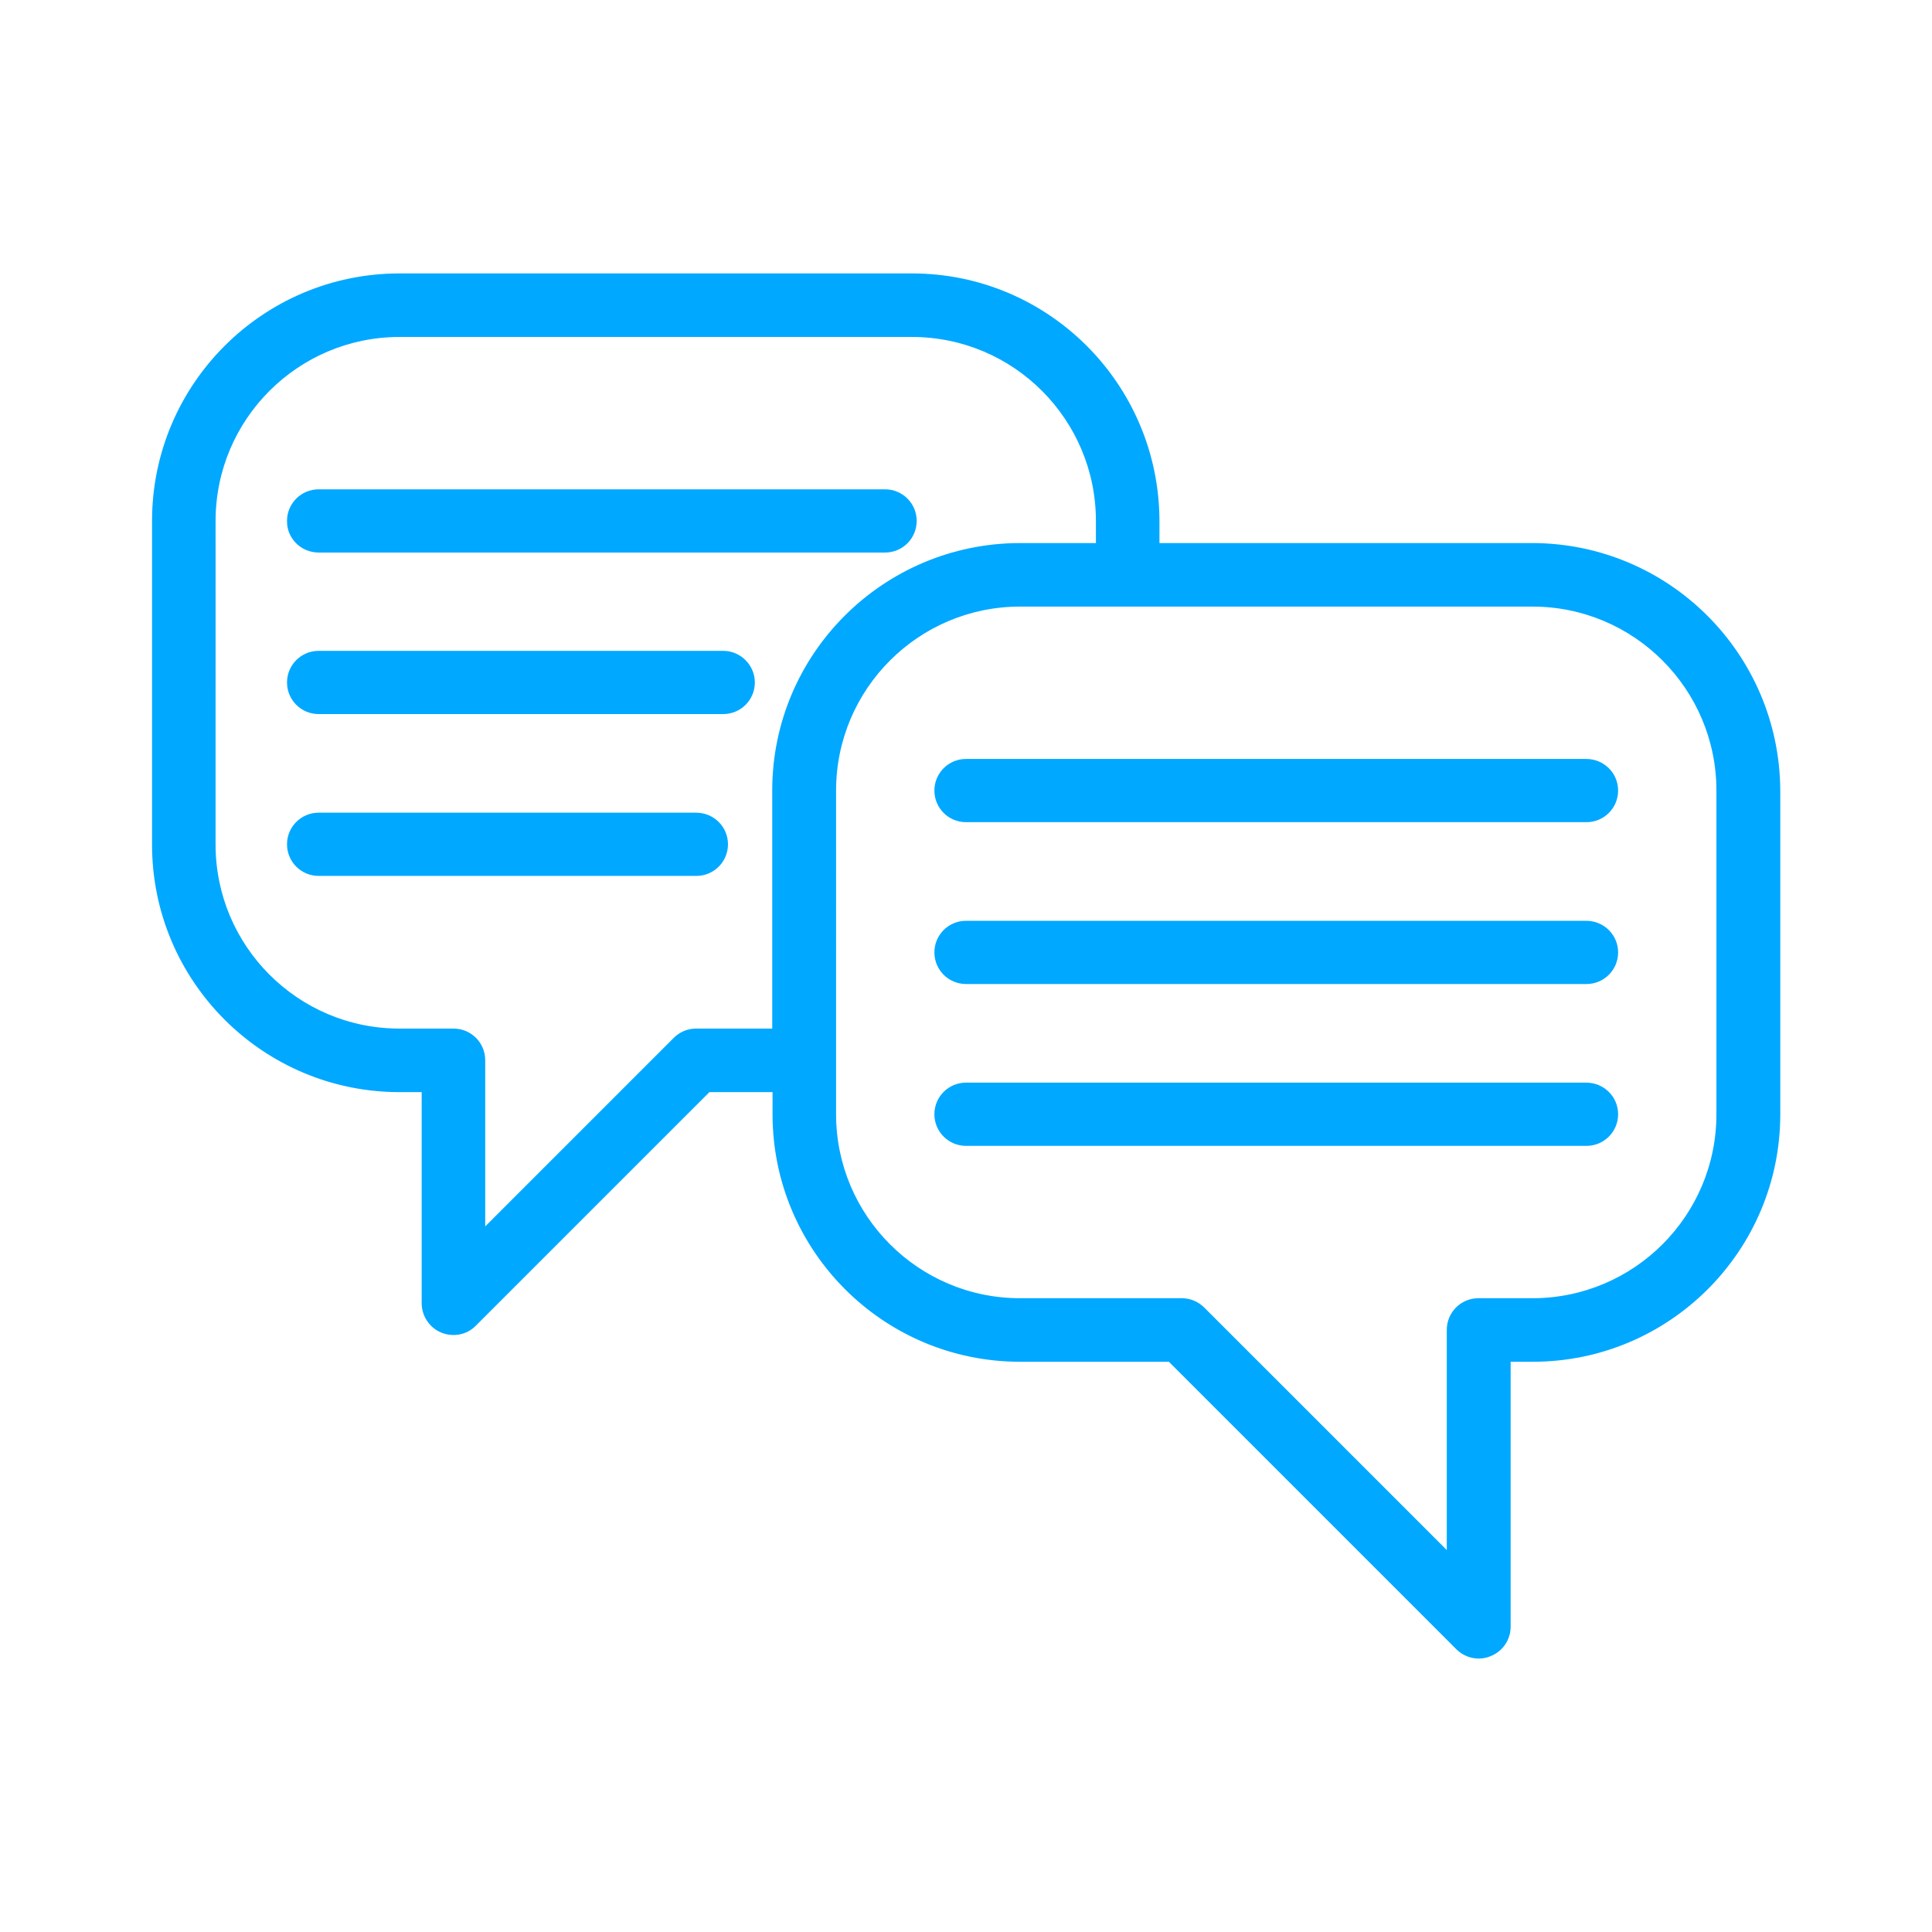 <svg xmlns="http://www.w3.org/2000/svg" xmlns:xlink="http://www.w3.org/1999/xlink" id="Layer_1" x="0px" y="0px" viewBox="0 0 611.2 611.2" style="enable-background:new 0 0 611.2 611.2;" xml:space="preserve"><style type="text/css">	.st0{display:none;}	.st1{display:inline;fill:#00A8FF;}	.st2{display:inline;}	.st3{fill:#00A8FF;}	.st4{display:inline;fill:#00A8FF;stroke:#00A8FF;stroke-width:2.5;stroke-miterlimit:10;}	.st5{fill:#00A8FF;stroke:#00A8FF;stroke-width:5;stroke-miterlimit:10;}	.st6{fill:#00A8FF;stroke:#00A8FF;stroke-width:3;stroke-miterlimit:10;}	.st7{display:inline;fill-rule:evenodd;clip-rule:evenodd;fill:#00A8FF;stroke:#00A8FF;stroke-width:3;stroke-miterlimit:10;}</style><g class="st0">	<path class="st1" d="M552.9,110.4h-93.1V83.1c0-3.9-3.1-7-7-7h-35.5c-3.9,0-7,3.1-7,7v27.3H200.8V83.1c0-3.9-3.1-7-7-7h-35.5  c-3.9,0-7,3.1-7,7v27.3H58.2c-3.9,0-7,3.1-7,7v410.7c0,3.9,3.1,7,7,7h494.7c3.9,0,7-3.1,7-7V117.4  C559.9,113.5,556.8,110.4,552.9,110.4z M424.4,90.1h21.5v26.7c0,0.2,0,0.4,0,0.7s0,0.4,0,0.7v26.7h-21.5V90.1z M165.3,90.1h21.5  v26.7c0,0.2,0,0.4,0,0.7s0,0.4,0,0.7v26.7h-21.5V90.1z M151.3,124.4v27.3c0,3.9,3.1,7,7,7h35.4c3.9,0,7-3.1,7-7v-27.3h209.7v27.3  c0,3.9,3.1,7,7,7h35.5c3.9,0,7-3.1,7-7v-27.3H546v56.3H65.2v-56.3H151.3z M65.2,521.1V194.6H546v326.5H65.2z"></path>	<path class="st1" d="M184.3,221.4H126c-3.9,0-7,3.1-7,7v58.3c0,3.9,3.1,7,7,7h58.3c3.9,0,7-3.1,7-7v-58.3  C191.3,224.5,188.2,221.4,184.3,221.4z M177.3,279.7H133v-44.4h44.4V279.7z"></path>	<path class="st1" d="M284.6,221.4h-58.4c-3.9,0-7,3.1-7,7v58.3c0,3.9,3.1,7,7,7h58.4c3.9,0,7-3.1,7-7v-58.3  C291.6,224.5,288.5,221.4,284.6,221.4z M277.7,279.7h-44.4v-44.4h44.4V279.7z"></path>	<path class="st1" d="M384.9,221.4h-58.3c-3.9,0-7,3.1-7,7v58.3c0,3.9,3.1,7,7,7h58.4c3.9,0,7-3.1,6.9-7v-58.3  C391.9,224.5,388.7,221.4,384.9,221.4z M377.9,279.7h-44.4v-44.4h44.4V279.7z"></path>	<path class="st1" d="M485.2,221.4h-58.3c-3.9,0-7,3.1-7,7v58.3c0,3.9,3.1,7,7,7h58.3c3.9,0,7-3.1,7-7v-58.3  C492.2,224.5,489,221.4,485.2,221.4z M478.2,279.7h-44.4v-44.4h44.4V279.7z"></path>	<path class="st1" d="M184.3,421.9H126c-3.9,0-7,3.1-7,7v58.4c0,3.9,3.1,7,7,7h58.3c3.9,0,7-3.1,7-7v-58.3  C191.3,425.1,188.2,421.9,184.3,421.9z M177.3,480.3H133v-44.4h44.4V480.3z"></path>	<path class="st1" d="M284.6,421.9h-58.4c-3.9,0-7,3.1-7,7v58.4c0,3.9,3.1,7,7,7h58.4c3.9,0,7-3.1,7-7v-58.3  C291.6,425.1,288.5,421.9,284.6,421.9z M277.7,480.3h-44.4v-44.4h44.4V480.3z"></path>	<path class="st1" d="M384.9,421.9h-58.3c-3.9,0-7,3.1-7,7v58.4c0,3.9,3.1,7,7,7h58.4c3.9,0,7-3.1,6.9-7v-58.3  C391.9,425.1,388.7,421.9,384.9,421.9z M377.9,480.3h-44.4v-44.4h44.4V480.3z"></path>	<path class="st1" d="M485.2,421.9h-58.3c-3.9,0-7,3.1-7,7v58.4c0,3.9,3.1,7,7,7h58.3c3.9,0,7-3.1,7-7v-58.3  C492.2,425.1,489,421.9,485.2,421.9z M478.2,480.3h-44.4v-44.4h44.4V480.3z"></path>	<path class="st1" d="M284.6,321.7h-58.4c-3.9,0-7,3.1-7,7V387c0,3.9,3.1,7,7,7h58.4c3.9,0,7-3.1,7-7v-58.3  C291.6,324.8,288.5,321.7,284.6,321.7z M277.7,380.1h-44.4v-44.4h44.4V380.1z"></path>	<path class="st1" d="M384.9,321.7h-58.3c-3.9,0-7,3.1-7,7V387c0,3.9,3.1,7,7,7h58.4c3.9,0,7-3.1,6.9-7v-58.3  C391.9,324.8,388.7,321.7,384.9,321.7z M377.9,380.1h-44.4v-44.4h44.4V380.1z"></path>	<path class="st1" d="M485.2,321.7h-58.3c-3.9,0-7,3.1-7,7V387c0,3.9,3.1,7,7,7h58.3c3.9,0,7-3.1,7-7v-58.3  C492.2,324.8,489,321.7,485.2,321.7z M478.2,380.1h-44.4v-44.4h44.4V380.1z"></path>	<path class="st1" d="M238.9,364l7.8,7c1.3,1.2,3,1.8,4.7,1.8c1.8,0,3.6-0.7,5-2l16-16c2.7-2.7,2.7-7.1,0-9.9  c-2.7-2.7-7.1-2.7-9.9,0l-11.3,11.3l-2.9-2.6c-2.9-2.6-7.3-2.3-9.9,0.5C235.8,357,236,361.4,238.9,364z"></path>	<path class="st1" d="M184.3,321.7H126c-3.9,0-7,3.1-7,7V387c0,3.9,3.1,7,7,7h58.3c3.9,0,7-3.1,7-7v-58.3  C191.3,324.8,188.2,321.7,184.3,321.7z M177.3,380.1H133v-44.4h44.4V380.1z"></path></g><g id="g2293" transform="translate(0 40)" class="st0">	<g id="path2254" class="st2">		<path class="st3" d="M488.4,54.2h-44.6V27.9c0-5.7-4.6-10.3-10.3-10.3s-10.3,4.6-10.3,10.3v26.3H315.9V27.9   c0-5.7-4.6-10.3-10.3-10.3s-10.3,4.6-10.3,10.3v26.3H187.9V27.9c0-5.7-4.6-10.3-10.3-10.3s-10.3,4.6-10.3,10.3v26.3h-44.6   c-35.9,0-65.1,29.2-65.1,65.1v329.1c0,35.9,29.2,65.1,65.1,65.1h365.7c35.9,0,65.1-29.2,65.1-65.1V119.3   C553.6,83.4,524.4,54.2,488.4,54.2z M533,448.4c0,25-19.6,44.6-44.6,44.6H122.7c-25,0-44.6-19.6-44.6-44.6v-264H533V448.4z    M533,163.9H78.2v-44.6c0-25,19.6-44.6,44.6-44.6h44.6V101c0,5.7,4.6,10.3,10.3,10.3s10.3-4.6,10.3-10.3V74.7h107.4V101   c0,5.7,4.6,10.3,10.3,10.3s10.3-4.6,10.3-10.3V74.7h107.4V101c0,5.7,4.6,10.3,10.3,10.3s10.3-4.6,10.3-10.3V74.7h44.6   c25,0,44.6,19.6,44.6,44.6V163.9z"></path>	</g>	<g id="path2266" class="st2">		<path class="st3" d="M370.7,411.9c0,5.7-4.6,10.3-10.3,10.3H250.7c-5.7,0-10.3-4.6-10.3-10.3s4.6-10.3,10.3-10.3h44.6V275.9H269   c-5.7,0-10.3-4.6-10.3-10.3s4.6-10.3,10.3-10.3h36.6c5.7,0,10.3,4.6,10.3,10.3v136h44.6C366.1,401.6,370.7,406.2,370.7,411.9z"></path>	</g></g><g class="st0">	<path class="st4" d="M496.4,49.6H114.8c-34.3,0-62.2,27.9-62.2,62.2v387.6c0,34.3,27.9,62.2,62.2,62.2h381.6  c34.3,0,62.2-27.9,62.2-62.2V111.8C558.6,77.5,530.7,49.6,496.4,49.6L496.4,49.6z M541,499.4c0,24.6-20,44.6-44.6,44.6H114.8  c-24.6,0-44.6-20-44.6-44.6V111.8c0-24.6,20-44.6,44.6-44.6h381.6c24.6,0,44.6,20,44.6,44.6L541,499.4L541,499.4z M208.5,151.7  h-60.2c-17,0-30.8,13.8-30.8,30.8v60.2c0,17,13.8,30.8,30.8,30.8h60.2c17,0,30.8-13.8,30.8-30.8v-60.2  C239.3,165.5,225.5,151.7,208.5,151.7z M221.7,242.7c0,7.3-5.9,13.2-13.2,13.2h-60.2c-7.3,0-13.2-5.9-13.2-13.2v-60.2  c0-7.3,5.9-13.2,13.2-13.2h60.2c7.3,0,13.2,5.9,13.2,13.2V242.7z M208.1,190.8c3.4,3.4,3.4,9,0,12.4l-31.2,31.2  c-1.6,1.6-3.9,2.6-6.2,2.6c-2.3,0-4.6-0.9-6.2-2.6l-15.6-15.6c-3.4-3.4-3.4-9,0-12.4c3.4-3.4,9-3.4,12.4,0l9.4,9.4l25-25  C199.1,187.3,204.7,187.3,208.1,190.8L208.1,190.8z M275.9,160.5c0-4.9,3.9-8.8,8.8-8.8h92.5c4.9,0,8.8,3.9,8.8,8.8  s-3.9,8.8-8.8,8.8h-92.5C279.8,169.3,275.9,165.4,275.9,160.5L275.9,160.5z M493.6,212.6c0,4.9-3.9,8.8-8.8,8.8H284.7  c-4.9,0-8.8-3.9-8.8-8.8s3.9-8.8,8.8-8.8h200.1C489.6,203.8,493.6,207.7,493.6,212.6z M493.6,264.7c0,4.9-3.9,8.8-8.8,8.8H284.7  c-4.9,0-8.8-3.9-8.8-8.8c0-4.9,3.9-8.8,8.8-8.8h200.1C489.6,255.9,493.6,259.8,493.6,264.7z M208.5,337.7h-60.2  c-17,0-30.8,13.8-30.8,30.8v60.2c0,17,13.8,30.8,30.8,30.8h60.2c17,0,30.8-13.8,30.8-30.8v-60.2  C239.3,351.5,225.5,337.7,208.5,337.7z M221.7,428.7c0,7.3-5.9,13.2-13.2,13.2h-60.2c-7.3,0-13.2-5.9-13.2-13.2v-60.2  c0-7.3,5.9-13.2,13.2-13.2h60.2c7.3,0,13.2,5.9,13.2,13.2V428.7z M275.9,346.5c0-4.9,3.9-8.8,8.8-8.8h92.5c4.9,0,8.8,3.9,8.8,8.8  c0,4.9-3.9,8.8-8.8,8.8h-92.5C279.8,355.3,275.9,351.3,275.9,346.5L275.9,346.5z M493.6,398.6c0,4.9-3.9,8.8-8.8,8.8H284.7  c-4.9,0-8.8-3.9-8.8-8.8c0-4.9,3.9-8.8,8.8-8.8h200.1C489.6,389.8,493.6,393.7,493.6,398.6z M493.6,450.6c0,4.9-3.9,8.8-8.8,8.8  H284.7c-4.9,0-8.8-3.9-8.8-8.8c0-4.9,3.9-8.8,8.8-8.8h200.1C489.6,441.8,493.6,445.8,493.6,450.6z M208.1,376.7  c3.4,3.4,3.4,9,0,12.4l-31.2,31.2c-1.7,1.7-4,2.6-6.2,2.6s-4.5-0.9-6.2-2.6l-15.6-15.6c-3.4-3.4-3.4-9,0-12.4c3.4-3.4,9-3.4,12.4,0  l9.4,9.4l25-25C199.1,373.3,204.7,373.3,208.1,376.7L208.1,376.7z"></path></g><g class="st0">	<g class="st2">		<g>			<g>				<path class="st5" d="M49.6,102.4v63.1h512v-63.1H49.6z M546.6,150.5h-482v-9.1h54v-15h-54v-9.1h482V150.5z"></path>			</g>		</g>		<g>			<g>				<path class="st5" d="M270.8,445.6v-35h176.8v-15H270.8v-35h56.8v-15h-56.8v-35h32.7v25.9h196.7v-25.9h27v35H347.6v15h179.5v35     h-59.5v15h59.5v38.2h15V159.3h-15v36.4h-443v-36.4h-15v289.6h15v-38.2h27v35H49.6v63.1h512v-63.1L270.8,445.6L270.8,445.6z      M500.1,210.8h27v35h-27V210.8z M500.1,260.7h27v35h-27V260.7z M318.4,210.8h166.7v110.8H318.4V210.8z M270.8,210.8h32.7v35     h-32.7V210.8z M270.8,260.7h32.7v35h-32.7V260.7z M126.1,385.7h24.5v-15h-24.5V210.8h129.7v51h-17.2v15h17.2v168.9H126.1V385.7z      M84.1,210.8h27v35h-27V210.8z M84.1,260.7h27v35h-27V260.7z M84.1,310.7h27v35h-27V310.7z M84.1,395.7v-35h27v35H84.1z      M546.6,460.6v33.1h-482v-33.1H546.6L546.6,460.6z"></path>			</g>		</g>	</g>	<g class="st2">		<g>			<rect x="519.4" y="126.4" class="st3" width="15" height="15"></rect>		</g>	</g>	<g class="st2">		<g>			<rect x="494.4" y="126.4" class="st3" width="15" height="15"></rect>		</g>	</g>	<g class="st2">		<g>			<rect x="386.6" y="126.4" class="st3" width="97.9" height="15"></rect>		</g>	</g>	<g class="st2">		<g>			<rect x="419.1" y="469.7" class="st3" width="65.3" height="15"></rect>		</g>	</g>	<g class="st2">		<g>			<rect x="494.4" y="469.7" class="st3" width="15" height="15"></rect>		</g>	</g>	<g class="st2">		<g>			<rect x="519.4" y="469.7" class="st3" width="15" height="15"></rect>		</g>	</g>	<g class="st2">		<g>			<rect x="361.5" y="420.7" class="st3" width="65.3" height="15"></rect>		</g>	</g>	<g class="st2">		<g>			<rect x="436.8" y="420.7" class="st3" width="15" height="15"></rect>		</g>	</g>	<g class="st2">		<g>			<rect x="461.8" y="420.7" class="st3" width="15" height="15"></rect>		</g>	</g>	<g class="st2">		<g>			<rect x="351.3" y="221.7" class="st3" width="65.3" height="15"></rect>		</g>	</g>	<g class="st2">		<g>			<rect x="451.6" y="221.7" class="st3" width="15" height="15"></rect>		</g>	</g>	<g class="st2">		<g>			<rect x="426.6" y="221.7" class="st3" width="15" height="15"></rect>		</g>	</g>	<g class="st2">		<g>			<rect x="109.6" y="469.1" class="st3" width="15" height="15"></rect>		</g>	</g>	<g class="st2">		<g>			<rect x="134.6" y="469.1" class="st3" width="15" height="15"></rect>		</g>	</g>	<g class="st2">		<g>			<rect x="84.6" y="469.1" class="st3" width="15" height="15"></rect>		</g>	</g>	<g class="st2">		<g>			<rect x="157.9" y="420.7" class="st3" width="15" height="15"></rect>		</g>	</g>	<g class="st2">		<g>			<rect x="207.9" y="420.7" class="st3" width="15" height="15"></rect>		</g>	</g>	<g class="st2">		<g>			<rect x="182.9" y="420.7" class="st3" width="15" height="15"></rect>		</g>	</g>	<g class="st2">		<g>			<rect x="281" y="370.7" class="st3" width="15" height="15"></rect>		</g>	</g>	<g class="st2">		<g>			<rect x="306" y="370.7" class="st3" width="15" height="15"></rect>		</g>	</g>	<g class="st2">		<g>			<rect x="331" y="370.7" class="st3" width="15" height="15"></rect>		</g>	</g>	<g class="st2">		<g>			<rect x="356" y="370.7" class="st3" width="15" height="15"></rect>		</g>	</g>	<g class="st2">		<g>			<rect x="331.8" y="295.7" class="st3" width="53.3" height="15"></rect>		</g>	</g>	<g class="st2">		<g>			<rect x="225.6" y="296.6" class="st3" width="15" height="68.7"></rect>		</g>	</g>	<g class="st2">		<g>			<rect x="168.3" y="221.7" class="st3" width="15" height="15"></rect>		</g>	</g>	<g class="st2">		<g>			<rect x="193.3" y="221.7" class="st3" width="45.3" height="15"></rect>		</g>	</g>	<g class="st2">		<g>			<rect x="143.3" y="221.7" class="st3" width="15" height="15"></rect>		</g>	</g></g><g>	<path class="st6" d="M484.8,173.3H365.3v-8.5c-0.1-42.4-34.4-76.8-76.8-76.8H126.4c-42.4,0-76.8,34.4-76.8,76.8v102.4  c0,42.4,34.4,76.8,76.8,76.8h8.5v68.3c0,3.4,2.1,6.6,5.3,7.9s6.9,0.6,9.3-1.9l74.3-74.3h22.1v8.5c0,42.4,34.4,76.8,76.8,76.8h47.7  l91.4,91.4c2.4,2.4,6.1,3.2,9.3,1.8c3.2-1.3,5.3-4.4,5.3-7.9v-85.3h8.5c42.4,0,76.8-34.4,76.8-76.8V250.1  C561.5,207.7,527.2,173.4,484.8,173.3z M220.2,326.9c-2.3,0-4.4,0.9-6,2.5L152,391.6v-56.2c0-4.7-3.8-8.5-8.5-8.5h-17.1  c-33,0-59.7-26.8-59.7-59.7V164.8c0-33,26.8-59.7,59.7-59.7h162.1c33,0,59.7,26.8,59.7,59.7v8.5h-25.6  c-42.4,0.1-76.8,34.4-76.8,76.8v76.8H220.2z M544.5,352.5c0,33-26.8,59.7-59.7,59.7h-17.1c-4.7,0-8.5,3.8-8.5,8.5V494l-79.3-79.3  c-1.6-1.6-3.8-2.5-6-2.5h-51.2c-33,0-59.7-26.8-59.7-59.7V250.1c0-33,26.8-59.7,59.7-59.7h162.1c33,0,59.7,26.8,59.7,59.7V352.5z"></path>	<path class="st6" d="M501.8,241.6H305.6c-4.7,0-8.5,3.8-8.5,8.5s3.8,8.5,8.5,8.5h196.3c4.7,0,8.5-3.8,8.5-8.5  S506.6,241.6,501.8,241.6z"></path>	<path class="st6" d="M501.8,292.8H305.6c-4.7,0-8.5,3.8-8.5,8.5s3.8,8.5,8.5,8.5h196.3c4.7,0,8.5-3.8,8.5-8.5  S506.6,292.8,501.8,292.8z"></path>	<path class="st6" d="M501.8,344H305.6c-4.7,0-8.5,3.8-8.5,8.5c0,4.7,3.8,8.5,8.5,8.5h196.3c4.7,0,8.5-3.8,8.5-8.5  C510.4,347.8,506.6,344,501.8,344z"></path>	<path class="st6" d="M100.8,173.3H280c4.7,0,8.5-3.8,8.5-8.5c0-4.7-3.8-8.5-8.5-8.5H100.8c-4.7,0-8.5,3.8-8.5,8.5  C92.2,169.5,96.1,173.3,100.8,173.3z"></path>	<path class="st6" d="M228.8,207.4h-128c-4.7,0-8.5,3.8-8.5,8.5c0,4.7,3.8,8.5,8.5,8.5h128c4.7,0,8.5-3.8,8.5-8.5  C237.3,211.3,233.5,207.4,228.8,207.4z"></path>	<path class="st6" d="M220.2,258.6H100.8c-4.7,0-8.5,3.8-8.5,8.5s3.8,8.5,8.5,8.5h119.5c4.7,0,8.5-3.8,8.5-8.5  S225,258.6,220.2,258.6z"></path></g><g class="st0">	<path class="st1" d="M561,305.6c0-2.9-1.7-5.6-4.4-6.8l-131-60.2l131-60.2c5.7-2.6,5.7-11,0-13.6l-248-114c-2-0.9-4.4-0.9-6.4,0.1  l-22.5,11c-8.7,4.2-2.1,17.7,6.6,13.5l19.3-9.4l42.3,19.4l-42.7,19.6l-55-25.2c-2.7-1.3-5.2-2.4-8.2-1L54.4,164.8  c-5.7,2.6-5.7,11,0,13.6l131,60.2l-25.7,11.8c-8.8,4-2.6,17.7,6.3,13.6l36.9-17c0.1-0.1,0.3-0.1,0.4-0.2l99.2,45.6  c2,0.9,4.3,0.9,6.3,0l99.1-45.6l127.8,58.8L305.5,411.4L75.4,305.6l50.3-23.1c8.8-4,2.6-17.7-6.2-13.6l-65.1,29.9  c-5.7,2.6-5.7,11,0,13.6l131,60.2l-131,60.2c-5.7,2.6-5.7,11,0,13.6l248,114c2,0.9,4.3,0.9,6.3,0l42.9-19.7  c8.8-4,2.6-17.7-6.3-13.6l-39.8,18.3L75.4,439.6l127.8-58.8l99.1,45.6c2,0.9,4.3,0.9,6.3,0l99.6-45.8c0.6,0.5,1.2,1,2,1.3  l125.4,57.7l-141.4,65c-8.8,4-2.6,17.7,6.3,13.6l156.2-71.8c5.7-2.6,5.7-11,0-13.6l-131-60.2l131-60.2  C559.3,311.2,561,308.5,561,305.6z M365.8,249.6l-42.4-19.5l46.6-21.4l42.2,19.6L365.8,249.6z M198.8,228.3l42.4-19.5l46.4,21.3  l-42.4,19.5L198.8,228.3z M135.7,199.3l42.4-19.5l45.2,20.8l-42.4,19.5L135.7,199.3z M183.1,122.2l42.1,19.5l-47.1,21.7l-42.3-19.5  L183.1,122.2z M243.1,149.9l45,20.8l-46.9,21.6l-45.2-20.8L243.1,149.9z M475.3,143.9l-42.5,19.5l-46.5-21.3l42.5-19.6L475.3,143.9  z M414.9,171.6l-44.8,20.6l-46.2-21.4l44.6-20.5L414.9,171.6z M430.2,220.1l-42.2-19.6l44.9-20.7l42.4,19.5L430.2,220.1z   M306,162.6l-45-20.8l44.3-20.4l45.2,20.7L306,162.6z M259.2,200.6l46.8-21.5l46.2,21.4l-46.7,21.4L259.2,200.6z M493.2,191.1  l-42.5-19.5l42.5-19.5l42.4,19.5L493.2,191.1z M365.8,93.5l45.2,20.8l-42.6,19.6l-45.2-20.7L365.8,93.5z M243.1,133.5L201,114  l44-20.2l42.2,19.4L243.1,133.5z M117.9,152.1l42.3,19.5l-42.4,19.5l-42.4-19.5L117.9,152.1z M305.5,277.3l-42.4-19.5l42.4-19.5  l42.4,19.5L305.5,277.3z"></path></g><g class="st0">	<path class="st7" d="M97.8,294.1c-3.4,5.2-11.5,5.5-14.9-0.9L61.2,256c-2.4-4.1-1-9.4,3.1-11.7s9.4-1,11.7,3.1l7.7,13.1  C98,141,199.8,49.6,321.8,49.6c132.4,0,239.8,107.4,239.8,239.8c0,64.3-25.6,124.9-70.2,169.6c-3.4,3.4-8.8,3.4-12.2,0  s-3.4-8.8,0-12.2c86.8-86.8,87.1-227.7,0-314.8c-86.9-86.9-227.9-86.9-314.8,0c-34.3,34.3-57.5,79.7-63.6,130.4l9.9-12.7  c2.9-3.7,8.3-4.4,12-1.5c3.7,2.9,4.4,8.3,1.5,12L97.8,294.1z M333.5,511.9c10.8-10.8,29.4-3.1,29.4,12.2c0,15.3-18.6,23-29.4,12.2  C326.7,529.5,326.7,518.7,333.5,511.9L333.5,511.9z M123.2,511.9c10.8-10.8,29.4-3.1,29.4,12.2c0,15.3-18.6,23-29.4,12.2  C116.5,529.5,116.5,518.7,123.2,511.9L123.2,511.9z M284,462h-97.4c-4.7,0-8.6-3.8-8.6-8.6c0-4.7,3.8-8.6,8.6-8.6H284V333.6h-74.5  V393c0,7.5-9.4,11.9-15.2,5.5l-19-19.3L156,399c-5.4,5.5-14.7,1.6-14.7-6h0v-59.4H66.8v181.9h32.1c6.7-28.3,42.1-38.7,63-17.9  c4.8,4.8,8.4,11,10,17.9H284v-28.3h-44.4c-4.7,0-8.6-3.8-8.6-8.6c0-4.7,3.8-8.6,8.6-8.6H284V462z M158.5,333.6v38.3l10.9-11.1  c3.4-3.3,8.8-3.3,12.1,0.1l10.8,11v-38.3H158.5z M321.3,444.8h39.3L345,413.7h-23.7V444.8z M374.4,462c6.1,0,11-6.5,7.3-13.1  l-23.8-47.6c-1.5-3-4.5-4.7-7.7-4.7v0h-37.6c-4.8,0-8.6,3.9-8.6,8.6v48.3c0,4.8,3.9,8.6,8.6,8.6L374.4,462L374.4,462z M345.6,503.8  c-18,0-27,21.9-14.3,34.6c12.7,12.7,34.6,3.7,34.6-14.3C365.9,512.9,356.8,503.8,345.6,503.8z M319.1,497.6  c20.8-20.8,56.3-10.4,63,17.9h9.1v-57.7L358,391.3h-56.8v124.2h7.9C310.8,508.6,314.3,502.4,319.1,497.6z M382.1,532.7h17.7  c4.8,0,8.6-3.9,8.6-8.6v-62.9c62.8-32.3,103.2-97,103.2-168.9c0-104.8-85-189.8-189.8-189.8c-114.2,0-202.6,100.1-188.3,213.9H58.2  c-4.8,0-8.6,3.9-8.6,8.6v199.1c0,4.8,3.9,8.6,8.6,8.6h40.7c1.6,6.9,5.1,13.1,10,17.9c20.8,20.8,56.3,10.4,63-17.9h137.3  c1.6,6.9,5.1,13.1,10,17.9C340,571.4,375.5,561,382.1,532.7L382.1,532.7z M135.4,503.8c-18,0-27,21.9-14.3,34.6  c12.7,12.7,34.6,3.7,34.6-14.3C155.7,512.9,146.6,503.8,135.4,503.8z M301.2,374.1h11.9v-73.2H230l0.8,15.4h61.9  c4.8,0,8.6,3.9,8.6,8.6L301.2,374.1z M330.4,374.1l32.9,0c3.1,0,6.2,1.7,7.7,4.7l4.9,9.8c7,0.9,13.9,2.1,20.6,3.4  c10.7-27.9,16.2-59.6,17-91.2h-83.2L330.4,374.1L330.4,374.1z M385.3,407.5l2.3,4.6c0.7-1.3,1.3-2.5,1.9-3.8  C388.1,408,386.7,407.8,385.3,407.5L385.3,407.5z M396.8,430.7l6.8,13.7c52.8-28.5,87.5-82.6,90.5-143.4h-63.4  c-0.8,32.9-6.5,65.7-17.3,94.9c5.2,1.3,10.3,2.7,15.3,4.3c4.5,1.4,7.1,6.2,5.7,10.7c-1.4,4.5-6.2,7.1-10.7,5.7  c-5.4-1.7-11-3.2-16.9-4.6C403.7,418.6,400.4,424.8,396.8,430.7L396.8,430.7z M150.8,316.4h62.8l-0.8-15.4h-21.4  c-4.8,0-8.6-3.9-8.6-8.6s3.9-8.6,8.6-8.6h21.4c0.9-34.9,7.1-67.4,17.3-94.9c-13.3-3.3-25.6-7.4-36.6-12  C160,214,143.6,264.9,150.8,316.4L150.8,316.4z M330.4,120.5v61.7c20.3-0.4,40.1-2.3,59.1-5.8C375.5,147.8,355,124.9,330.4,120.5z   M330.4,199.4v84.3h83.2c-0.9-33.9-7.1-65.1-17-91.2C375.2,196.7,352.8,198.9,330.4,199.4L330.4,199.4z M313.2,283.7v-84.3  c-23.2-0.5-45.5-2.8-66.1-6.8c-10,26-16.1,57.3-17,91.2H313.2z M313.2,182.2v-61.7c-24.6,4.5-45.2,27.3-59.1,55.9  C272.3,179.7,292.2,181.8,313.2,182.2z M430.8,283.7h63.4c-3.5-71.2-50.4-132.1-116.4-154.7c11.8,12.2,21.4,27.4,28.9,43.7  c5.8-1.4,11.5-3,16.9-4.6c4.5-1.4,9.3,1.2,10.7,5.7c1.4,4.5-1.2,9.3-5.7,10.7c-4.9,1.5-10,3-15.3,4.3  C423.6,216.3,429.9,248.8,430.8,283.7L430.8,283.7z M206.8,163.6c9.2,3.5,19.3,6.5,30,9.1c7.6-16.4,17.2-31.6,28.9-43.7  C243.7,136.6,223.7,148.4,206.8,163.6z"></path></g><g class="st0">	<g class="st2">		<path class="st3" d="M475.8,430.2c-21.1,0-38.3-17.2-38.3-38.3s17.2-38.3,38.3-38.3c21.1,0,38.3,17.2,38.3,38.3   S497,430.2,475.8,430.2z M475.8,373.6c-10.1,0-18.3,8.2-18.3,18.3s8.2,18.3,18.3,18.3c10.1,0,18.3-8.2,18.3-18.3   S485.9,373.6,475.8,373.6z"></path>	</g>	<g class="st2">		<path class="st3" d="M230.7,220.7v-70.5h167.7c31.4,0,57,25.6,57,57c0,31.4-25.6,57-57,57h-68.9c-5.5,0-10,4.5-10,10s4.5,10,10,10   h68.9c42.5,0,77-34.5,77-77c0-42.4-34.5-77-77-77H230.7V59.6c0-5.5-4.5-10-10-10H59.6c-5.5,0-10,4.5-10,10v161.1   c0,5.5,4.5,10,10,10h161.1C226.2,230.7,230.7,226.2,230.7,220.7L230.7,220.7z M121.4,69.6h37.5v37.9l-13.5-8.3   c-3.2-2-7.3-2-10.5,0l-13.5,8.3L121.4,69.6L121.4,69.6z M210.7,210.7H69.6V69.6h31.8v55.8c0,3.6,2,7,5.1,8.7   c3.2,1.8,7,1.7,10.1-0.2l23.5-14.5l23.5,14.5c1.6,1,3.4,1.5,5.2,1.5c1.7,0,3.4-0.4,4.9-1.3c3.2-1.8,5.1-5.1,5.1-8.7V69.6h31.8   L210.7,210.7L210.7,210.7z"></path>		<path class="st3" d="M520.3,483.3c20.5-26.9,39.4-52.7,39-91.5c0-46-37.5-83.4-83.4-83.4c-46,0-83.4,37.4-83.5,83.4   c-0.4,38.8,18.5,64.6,39,91.4c-20.2,5.6-34,15-39.1,26.3H142.9c-17.1,0-30.9-13.9-30.9-30.9c0-17.1,13.9-30.9,30.9-30.9h135.6   c28.1,0,50.9-22.8,50.9-50.9c0-28.1-22.8-50.9-50.9-50.9H151.8c-17,0-30.9-13.9-30.9-30.9s13.9-30.9,30.9-30.9h87.8   c5.5,0,10-4.5,10-10s-4.5-10-10-10h-87.8c-28.1,0-50.9,22.8-50.9,50.9s22.8,50.9,50.9,50.9h126.8c17.1,0,30.9,13.9,30.9,30.9   c0,17-13.9,30.9-30.9,30.9H142.9c-28.1,0-50.9,22.8-50.9,50.9c0,28.1,22.8,50.9,50.9,50.9h249.3c3.9,8.7,12.8,16.2,26.1,21.8   c15.5,6.5,35.9,10.2,57.5,10.2c21.5,0,41.9-3.6,57.4-10.2c18.2-7.7,28.3-19,28.3-31.8C561.6,503.8,546.1,490.5,520.3,483.3   L520.3,483.3z M412.4,392c0,0,0-0.1,0-0.1c0-35,28.5-63.5,63.5-63.5c35,0,63.4,28.5,63.4,63.5c0,0,0,0.1,0,0.1   c0.3,32.9-16.7,55.3-36.4,81.2c-2.1,2.7-22.1,26.6-22.1,26.6c-1.7,2-3.5,3.2-4.9,3.2c-2-0.1-3.9-2-5-3.2c0,0-20-23.9-22.1-26.6   C429.1,447.3,412,424.9,412.4,392L412.4,392z M475.8,541.6c-42.6,0-65.8-14.5-65.8-22c0-5.1,11.2-14.2,35.1-19l10.6,12.3   c7.2,8.3,14.9,10.1,20,10.1h0.1c0,0,0,0,0.1,0c5.2,0,12.8-1.8,20-10.1l10.6-12.3c23.9,4.8,35.1,14,35.1,19   C541.6,527.1,518.4,541.6,475.8,541.6z"></path>		<path class="st3" d="M274.5,274.1c0,5.5,4.5,10,10,10h0c5.5,0,10-4.5,10-10s-4.5-10-10-10C279,264.1,274.5,268.6,274.5,274.1   L274.5,274.1z"></path>	</g></g></svg>